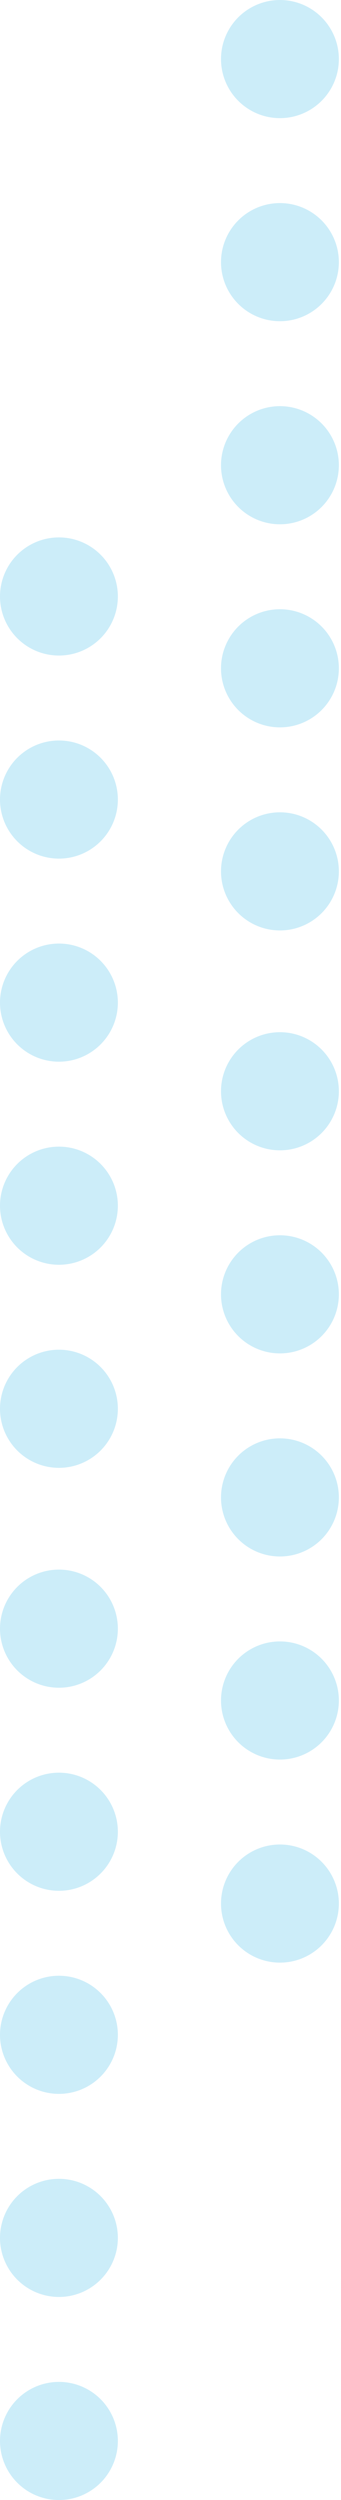 <svg xmlns="http://www.w3.org/2000/svg" width="51" height="373" viewBox="0 0 51 373" fill="none"><circle cx="8.814" cy="88.993" r="8.814" fill="#CCEDF9"></circle><circle cx="8.814" cy="119.291" r="8.814" fill="#CCEDF9"></circle><circle cx="8.814" cy="149.589" r="8.814" fill="#CCEDF9"></circle><circle cx="8.814" cy="179.888" r="8.814" fill="#CCEDF9"></circle><circle cx="8.814" cy="210.186" r="8.814" fill="#CCEDF9"></circle><circle cx="8.814" cy="242.993" r="8.814" fill="#CCEDF9"></circle><circle cx="8.814" cy="273.291" r="8.814" fill="#CCEDF9"></circle><circle cx="8.814" cy="303.589" r="8.814" fill="#CCEDF9"></circle><circle cx="8.814" cy="333.888" r="8.814" fill="#CCEDF9"></circle><circle cx="8.814" cy="364.186" r="8.814" fill="#CCEDF9"></circle><circle cx="41.867" cy="8.814" r="8.814" fill="#CCEDF9"></circle><circle cx="41.867" cy="39.112" r="8.814" fill="#CCEDF9"></circle><circle cx="41.867" cy="69.41" r="8.814" fill="#CCEDF9"></circle><circle cx="41.867" cy="99.709" r="8.814" fill="#CCEDF9"></circle><circle cx="41.867" cy="130.007" r="8.814" fill="#CCEDF9"></circle><circle cx="41.867" cy="162.814" r="8.814" fill="#CCEDF9"></circle><circle cx="41.867" cy="193.112" r="8.814" fill="#CCEDF9"></circle><circle cx="41.867" cy="223.41" r="8.814" fill="#CCEDF9"></circle><circle cx="41.867" cy="253.709" r="8.814" fill="#CCEDF9"></circle><circle cx="41.867" cy="284.007" r="8.814" fill="#CCEDF9"></circle></svg>